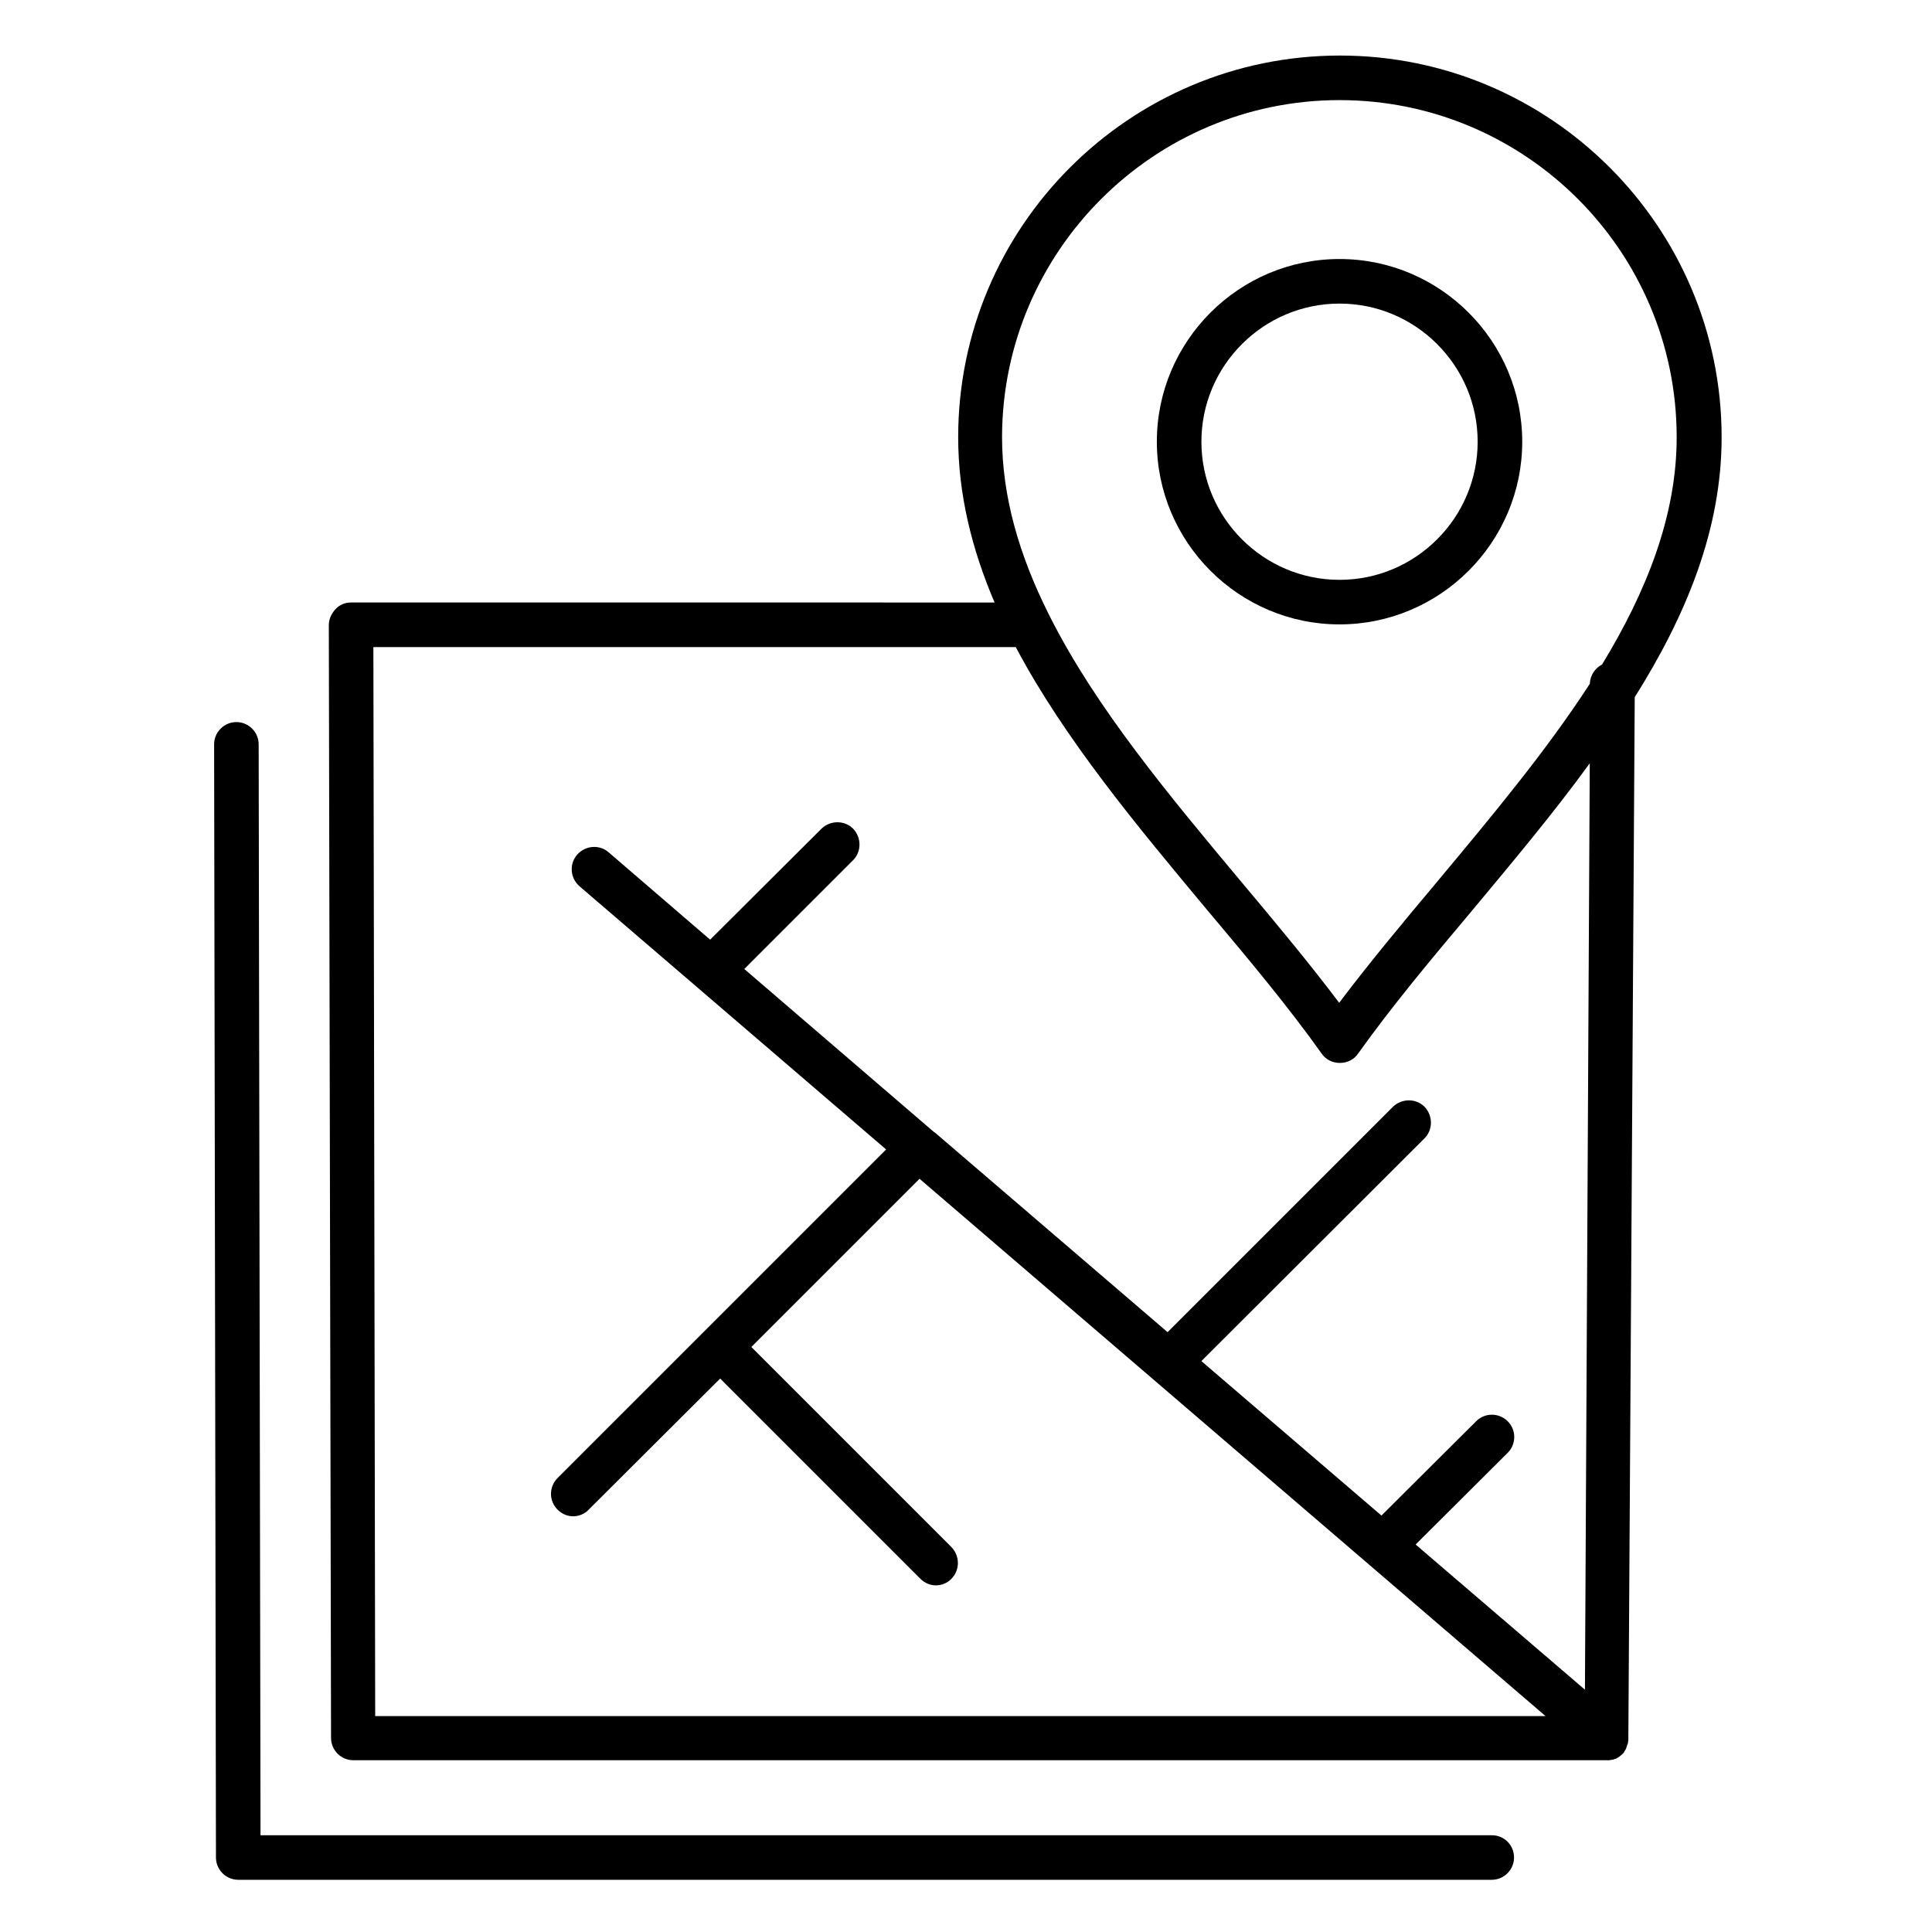 <?xml version="1.0" encoding="UTF-8"?>
<!-- Uploaded to: ICON Repo, www.svgrepo.com, Generator: ICON Repo Mixer Tools -->
<svg fill="#000000" width="800px" height="800px" version="1.1" viewBox="144 144 512 512" xmlns="http://www.w3.org/2000/svg">
 <g>
  <path d="m577.22 328.76c13.676-21.746 23.027-44.477 23.027-68.879 0-55.793-45.363-101.16-101.16-101.16-55.793 0-101.16 45.363-101.16 101.16 0 15.152 3.641 29.719 9.645 43.789l-170.53-0.004c-1.574 0-3.051 0.59-4.133 1.77-1.082 1.18-1.77 2.656-1.77 4.231l0.59 294.91c0 3.246 2.656 5.902 5.902 5.902h332.2 0.59c0.195 0 0.395-0.098 0.59-0.098h0.098c0.195 0 0.297-0.098 0.492-0.098 0.098 0 0.098 0 0.195-0.098 0.098 0 0.297-0.098 0.395-0.098 0.098 0 0.098-0.098 0.195-0.098 0.098-0.098 0.195-0.098 0.297-0.195 0.098 0 0.195-0.098 0.195-0.098 0.098-0.098 0.195-0.098 0.297-0.195 0.098-0.098 0.195-0.098 0.195-0.195 0.098-0.098 0.195-0.098 0.297-0.195l0.59-0.59c0.098-0.098 0.195-0.195 0.195-0.297 0-0.098 0.098-0.098 0.098-0.195 0.098-0.098 0.098-0.195 0.195-0.297 0-0.098 0.098-0.098 0.098-0.195 0.098-0.098 0.098-0.195 0.098-0.297 0-0.098 0.098-0.098 0.098-0.195 0-0.098 0.098-0.195 0.098-0.297 0-0.098 0.098-0.195 0.098-0.297 0-0.098 0-0.195 0.098-0.195 0-0.098 0.098-0.195 0.098-0.297v-0.195c0-0.098 0-0.195 0.098-0.395v-0.195-0.395zm-78.23-158.23c49.297 0 89.348 40.051 89.348 89.348 0 20.762-7.969 40.836-19.777 60.223-1.871 0.984-3.148 2.856-3.246 5.117-11.609 17.91-26.176 35.324-40.539 52.547-9.25 11.02-18.008 21.551-25.879 31.98-7.871-10.43-16.629-20.961-25.879-31.98-19.09-22.828-38.574-46.148-50.773-70.355-0.195-0.395-0.395-0.789-0.59-1.18-7.477-15.055-12.102-30.504-12.102-46.445 0.09-49.105 40.141-89.254 89.438-89.254zm-256.04 144.95h170.23c12.891 24.305 32.078 47.332 50.973 69.961 11.02 13.086 21.352 25.484 30.109 37.785 1.082 1.574 2.856 2.461 4.82 2.461 1.969 0 3.738-0.887 4.82-2.461 8.758-12.301 19.09-24.699 30.109-37.785 10.727-12.891 21.648-25.879 31.293-39.164l-1.277 245.51-44.871-38.473 24.402-24.305c2.262-2.262 2.363-6.004 0-8.363-2.262-2.262-6.004-2.363-8.363 0l-25.094 24.992-47.723-40.934 59.137-59.039c2.262-2.262 2.262-6.004 0-8.363-2.262-2.262-6.004-2.262-8.363 0l-59.73 59.73-61.598-52.84c-0.098-0.098-0.098-0.098-0.195-0.098l-50.383-43.297 28.832-28.832c2.262-2.262 2.262-6.004 0-8.363-2.262-2.262-6.004-2.262-8.363 0l-29.52 29.422-26.863-23.125c-2.461-2.164-6.199-1.871-8.363 0.59-2.164 2.461-1.871 6.199 0.59 8.363l81.277 69.766-87.082 87.082c-2.262 2.262-2.363 6.004 0 8.363 1.18 1.18 2.656 1.77 4.133 1.77 1.477 0 3.051-0.59 4.133-1.77l34.832-34.734 53.039 53.039c1.18 1.18 2.656 1.77 4.133 1.77s3.051-0.59 4.133-1.77c2.262-2.262 2.262-6.004 0-8.363l-53.039-53.039 44.574-44.574 165.9 142.39-310.16-0.004z"/>
  <path d="m498.99 309.47c26.668 0 48.414-21.746 48.414-48.414 0-26.668-21.746-48.414-48.414-48.414s-48.414 21.746-48.414 48.414c0.004 26.668 21.75 48.414 48.414 48.414zm0-85.016c20.172 0 36.605 16.434 36.605 36.605s-16.434 36.605-36.605 36.605-36.605-16.434-36.605-36.605 16.434-36.605 36.605-36.605z"/>
  <path d="m539.33 630.36h-326.29l-0.492-289.1c0-3.246-2.656-5.902-5.902-5.902-3.246 0-5.902 2.656-5.902 5.902l0.488 295c0 3.246 2.656 5.902 5.902 5.902h332.2c3.246 0 5.902-2.656 5.902-5.902 0.004-3.246-2.555-5.902-5.902-5.902z"/>
 </g>
</svg>